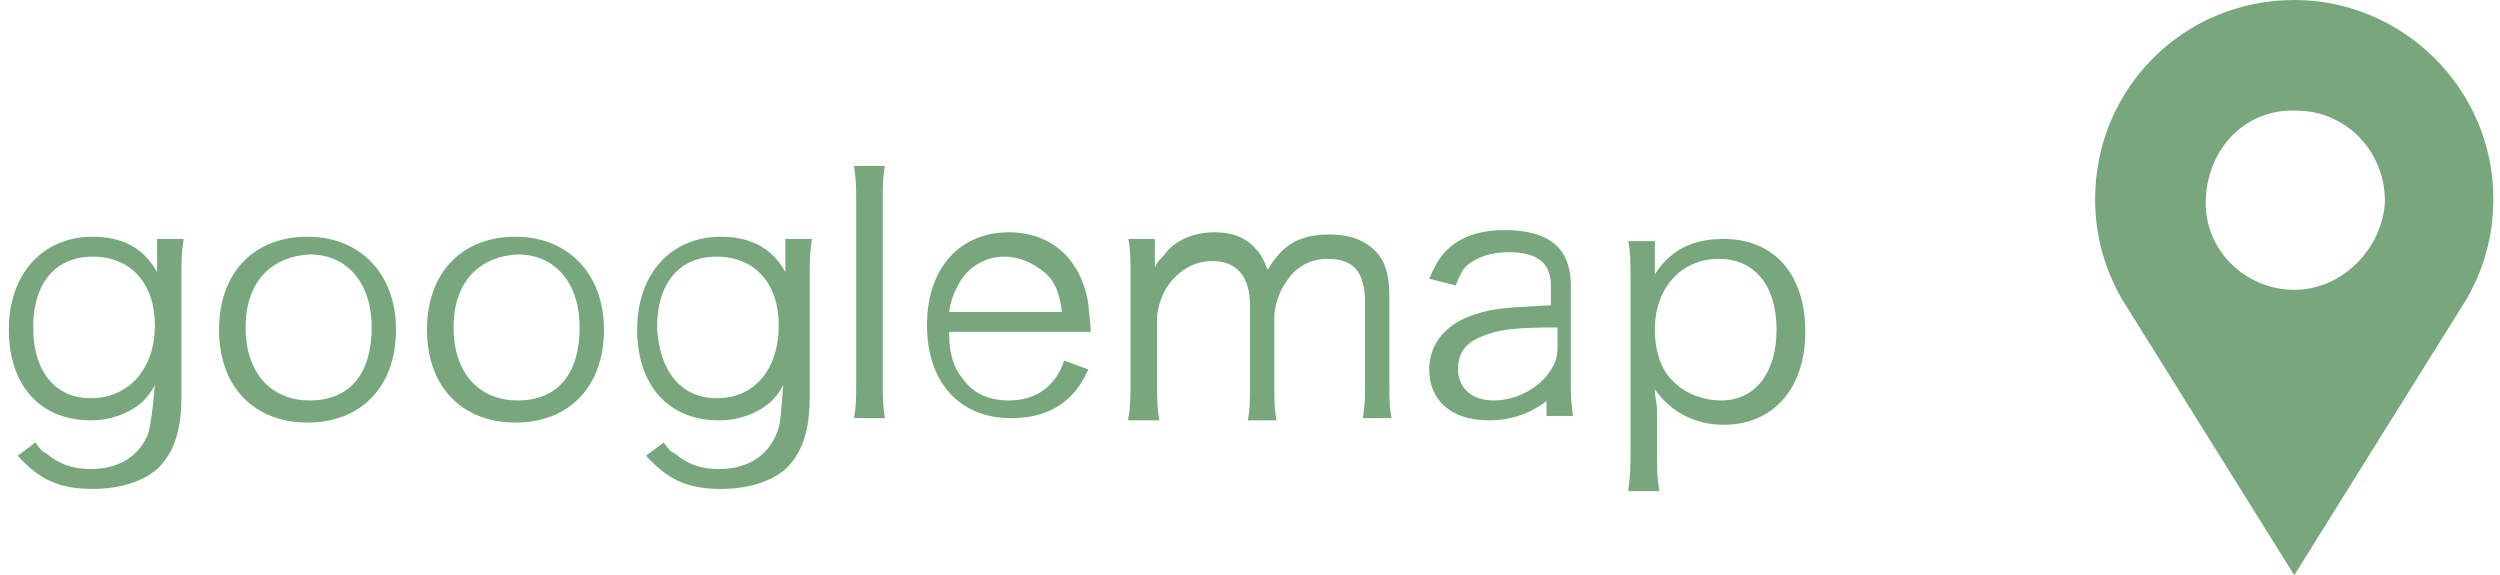 <?xml version="1.0" encoding="utf-8"?>
<!-- Generator: Adobe Illustrator 26.3.1, SVG Export Plug-In . SVG Version: 6.00 Build 0)  -->
<svg version="1.1" id="レイヤー_1" xmlns="http://www.w3.org/2000/svg" xmlns:xlink="http://www.w3.org/1999/xlink" x="0px"
	 y="0px" viewBox="0 0 113 26" style="enable-background:new 0 0 113 26;" xml:space="preserve">
<style type="text/css">
	.st0{fill:#78A77D;}
</style>
<g>
	<g>
		<path class="st0" d="M1.6,20c0.2,0.3,0.3,0.4,0.5,0.5c0.6,0.5,1.2,0.7,2,0.7c1.3,0,2.2-0.6,2.6-1.6c0.1-0.4,0.2-1,0.3-2.2
			c-0.2,0.4-0.4,0.6-0.6,0.8c-0.6,0.5-1.4,0.8-2.3,0.8c-2.3,0-3.7-1.6-3.7-4.1c0-2.5,1.5-4.2,3.8-4.2c1.3,0,2.3,0.5,2.9,1.6
			c0-0.3,0-0.4,0-0.6v-0.9h1.2c-0.1,0.6-0.1,1-0.1,1.7v5.4c0,1.5-0.3,2.4-0.9,3.1c-0.6,0.7-1.8,1.1-3.1,1.1c-1.5,0-2.4-0.4-3.4-1.5
			L1.6,20z M4.1,18c1.7,0,2.9-1.3,2.9-3.3c0-1.9-1.1-3.1-2.8-3.1c-1.7,0-2.7,1.2-2.7,3.2C1.5,16.8,2.5,18,4.1,18z"/>
		<path class="st0" d="M9.9,14.9c0-2.6,1.6-4.2,4-4.2c2.4,0,4,1.7,4,4.2c0,2.6-1.6,4.2-4,4.2C11.5,19.1,9.9,17.5,9.9,14.9z
			 M11.1,14.8c0,2,1.1,3.3,2.9,3.3s2.8-1.2,2.8-3.3c0-2-1.1-3.3-2.8-3.3C12.2,11.6,11.1,12.8,11.1,14.8z"/>
		<path class="st0" d="M19.3,14.9c0-2.6,1.6-4.2,4-4.2c2.4,0,4,1.7,4,4.2c0,2.6-1.6,4.2-4,4.2C20.9,19.1,19.3,17.5,19.3,14.9z
			 M20.5,14.8c0,2,1.1,3.3,2.9,3.3s2.8-1.2,2.8-3.3c0-2-1.1-3.3-2.8-3.3C21.6,11.6,20.5,12.8,20.5,14.8z"/>
		<path class="st0" d="M30,20c0.2,0.3,0.3,0.4,0.5,0.5c0.6,0.5,1.2,0.7,2,0.7c1.3,0,2.2-0.6,2.6-1.6c0.2-0.4,0.2-1,0.3-2.2
			c-0.2,0.4-0.4,0.6-0.6,0.8c-0.6,0.5-1.4,0.8-2.3,0.8c-2.3,0-3.7-1.6-3.7-4.1c0-2.5,1.5-4.2,3.8-4.2c1.3,0,2.3,0.5,2.9,1.6
			c0-0.3,0-0.4,0-0.6v-0.9h1.2c-0.1,0.6-0.1,1-0.1,1.7v5.4c0,1.5-0.3,2.4-0.9,3.1c-0.6,0.7-1.8,1.1-3.1,1.1c-1.5,0-2.4-0.4-3.4-1.5
			L30,20z M32.4,18c1.7,0,2.8-1.3,2.8-3.3c0-1.9-1.1-3.1-2.8-3.1c-1.7,0-2.7,1.2-2.7,3.2C29.8,16.8,30.8,18,32.4,18z"/>
		<path class="st0" d="M40,7.5c-0.1,0.5-0.1,0.9-0.1,1.7v8c0,0.7,0,1.1,0.1,1.7h-1.4c0.1-0.5,0.1-1,0.1-1.7v-8c0-0.7,0-1.1-0.1-1.7
			H40z"/>
		<path class="st0" d="M42.9,15c0,1,0.2,1.6,0.6,2.1c0.5,0.7,1.2,1,2.1,1c1.2,0,2.1-0.6,2.5-1.8l1.1,0.4c-0.3,0.6-0.5,0.9-0.8,1.2
			c-0.7,0.7-1.6,1-2.7,1c-2.4,0-3.8-1.7-3.8-4.2c0-2.6,1.5-4.2,3.7-4.2c1.9,0,3.3,1.2,3.6,3.3c0,0.2,0.1,0.8,0.1,1.2H42.9z M48,14.1
			c-0.1-0.8-0.3-1.4-0.8-1.8c-0.5-0.4-1.1-0.7-1.8-0.7c-0.9,0-1.7,0.5-2.1,1.3c-0.2,0.4-0.3,0.6-0.4,1.2H48z"/>
		<path class="st0" d="M51,18.9c0.1-0.5,0.1-1,0.1-1.7v-4.7c0-0.8,0-1.2-0.1-1.7h1.2v0.8c0,0.1,0,0.3,0,0.5c0.1-0.3,0.3-0.4,0.6-0.8
			c0.5-0.5,1.2-0.8,2.1-0.8c0.9,0,1.5,0.3,1.9,0.8c0.2,0.2,0.3,0.4,0.5,0.9c0.7-1.2,1.5-1.6,2.8-1.6c1,0,1.7,0.3,2.2,0.9
			c0.4,0.5,0.5,1.1,0.5,2v3.7c0,0.8,0,1.2,0.1,1.7h-1.3c0.1-0.6,0.1-0.9,0.1-1.7v-3.5c0-1.4-0.5-2-1.7-2c-0.8,0-1.5,0.4-1.9,1.1
			c-0.3,0.4-0.5,1.1-0.5,1.5v3c0,0.8,0,1.2,0.1,1.7h-1.3c0.1-0.5,0.1-0.9,0.1-1.7v-3.5c0-1.3-0.6-2-1.7-2c-0.8,0-1.5,0.4-2,1.1
			c-0.3,0.4-0.5,1.1-0.5,1.5v2.9c0,0.7,0,1.1,0.1,1.7H51z"/>
		<path class="st0" d="M70.3,17.8c-0.6,0.5-0.9,0.7-1.4,0.9c-0.5,0.2-1,0.3-1.6,0.3c-1.7,0-2.7-0.9-2.7-2.3c0-1.2,0.8-2.1,2.1-2.5
			c0.9-0.3,1.6-0.3,3.4-0.4v-0.9c0-1-0.6-1.5-1.9-1.5c-0.8,0-1.4,0.2-1.9,0.6c-0.2,0.2-0.3,0.4-0.5,0.9l-1.2-0.3
			c0.3-0.7,0.5-1,0.8-1.3c0.6-0.6,1.5-0.9,2.6-0.9c2,0,3,0.8,3,2.5v4.2c0,0.7,0,1,0.1,1.7h-1.2V17.8z M70.3,14.8
			c-1.8,0-2.6,0.1-3.3,0.4c-0.8,0.3-1.1,0.8-1.1,1.5c0,0.8,0.6,1.4,1.6,1.4c0.9,0,1.8-0.4,2.4-1.1c0.3-0.4,0.5-0.7,0.5-1.3V14.8z"/>
		<path class="st0" d="M73.6,22.1c0.1-0.6,0.1-1.1,0.1-1.7v-7.8c0-0.7,0-1.2-0.1-1.7h1.2v0.9c0,0.2,0,0.4,0,0.6
			c0.7-1.1,1.7-1.6,3.1-1.6c2.3,0,3.7,1.6,3.7,4.2c0,2.5-1.4,4.2-3.7,4.2c-1.3,0-2.4-0.6-3.1-1.6c0,0.4,0.1,0.6,0.1,1v1.9
			c0,0.7,0,1.1,0.1,1.7H73.6z M80.3,14.9c0-2-1-3.2-2.6-3.2c-1.7,0-2.9,1.3-2.9,3.2c0,1,0.3,1.9,0.9,2.4c0.5,0.5,1.3,0.8,2.1,0.8
			C79.3,18.1,80.3,16.9,80.3,14.9z"/>
	</g>
	<g id="Icon_-_Pin" transform="translate(1396 1436)">
		<path id="パス_770" class="st0" d="M-1292.3-1436c-5,0-9,4-9,9c0,0,0,0,0,0c0,1.6,0.4,3.1,1.2,4.5l7.8,12.5l7.8-12.5
			c0.8-1.4,1.2-2.9,1.2-4.5C-1283.3-1432-1287.4-1436-1292.3-1436z M-1292.3-1422.9c-2.2,0-4.1-1.8-4-4.1s1.8-4.1,4.1-4
			c2.2,0,4,1.8,4,4.1C-1288.3-1424.8-1290.1-1422.9-1292.3-1422.9z"/>
	</g>
</g>
</svg>
